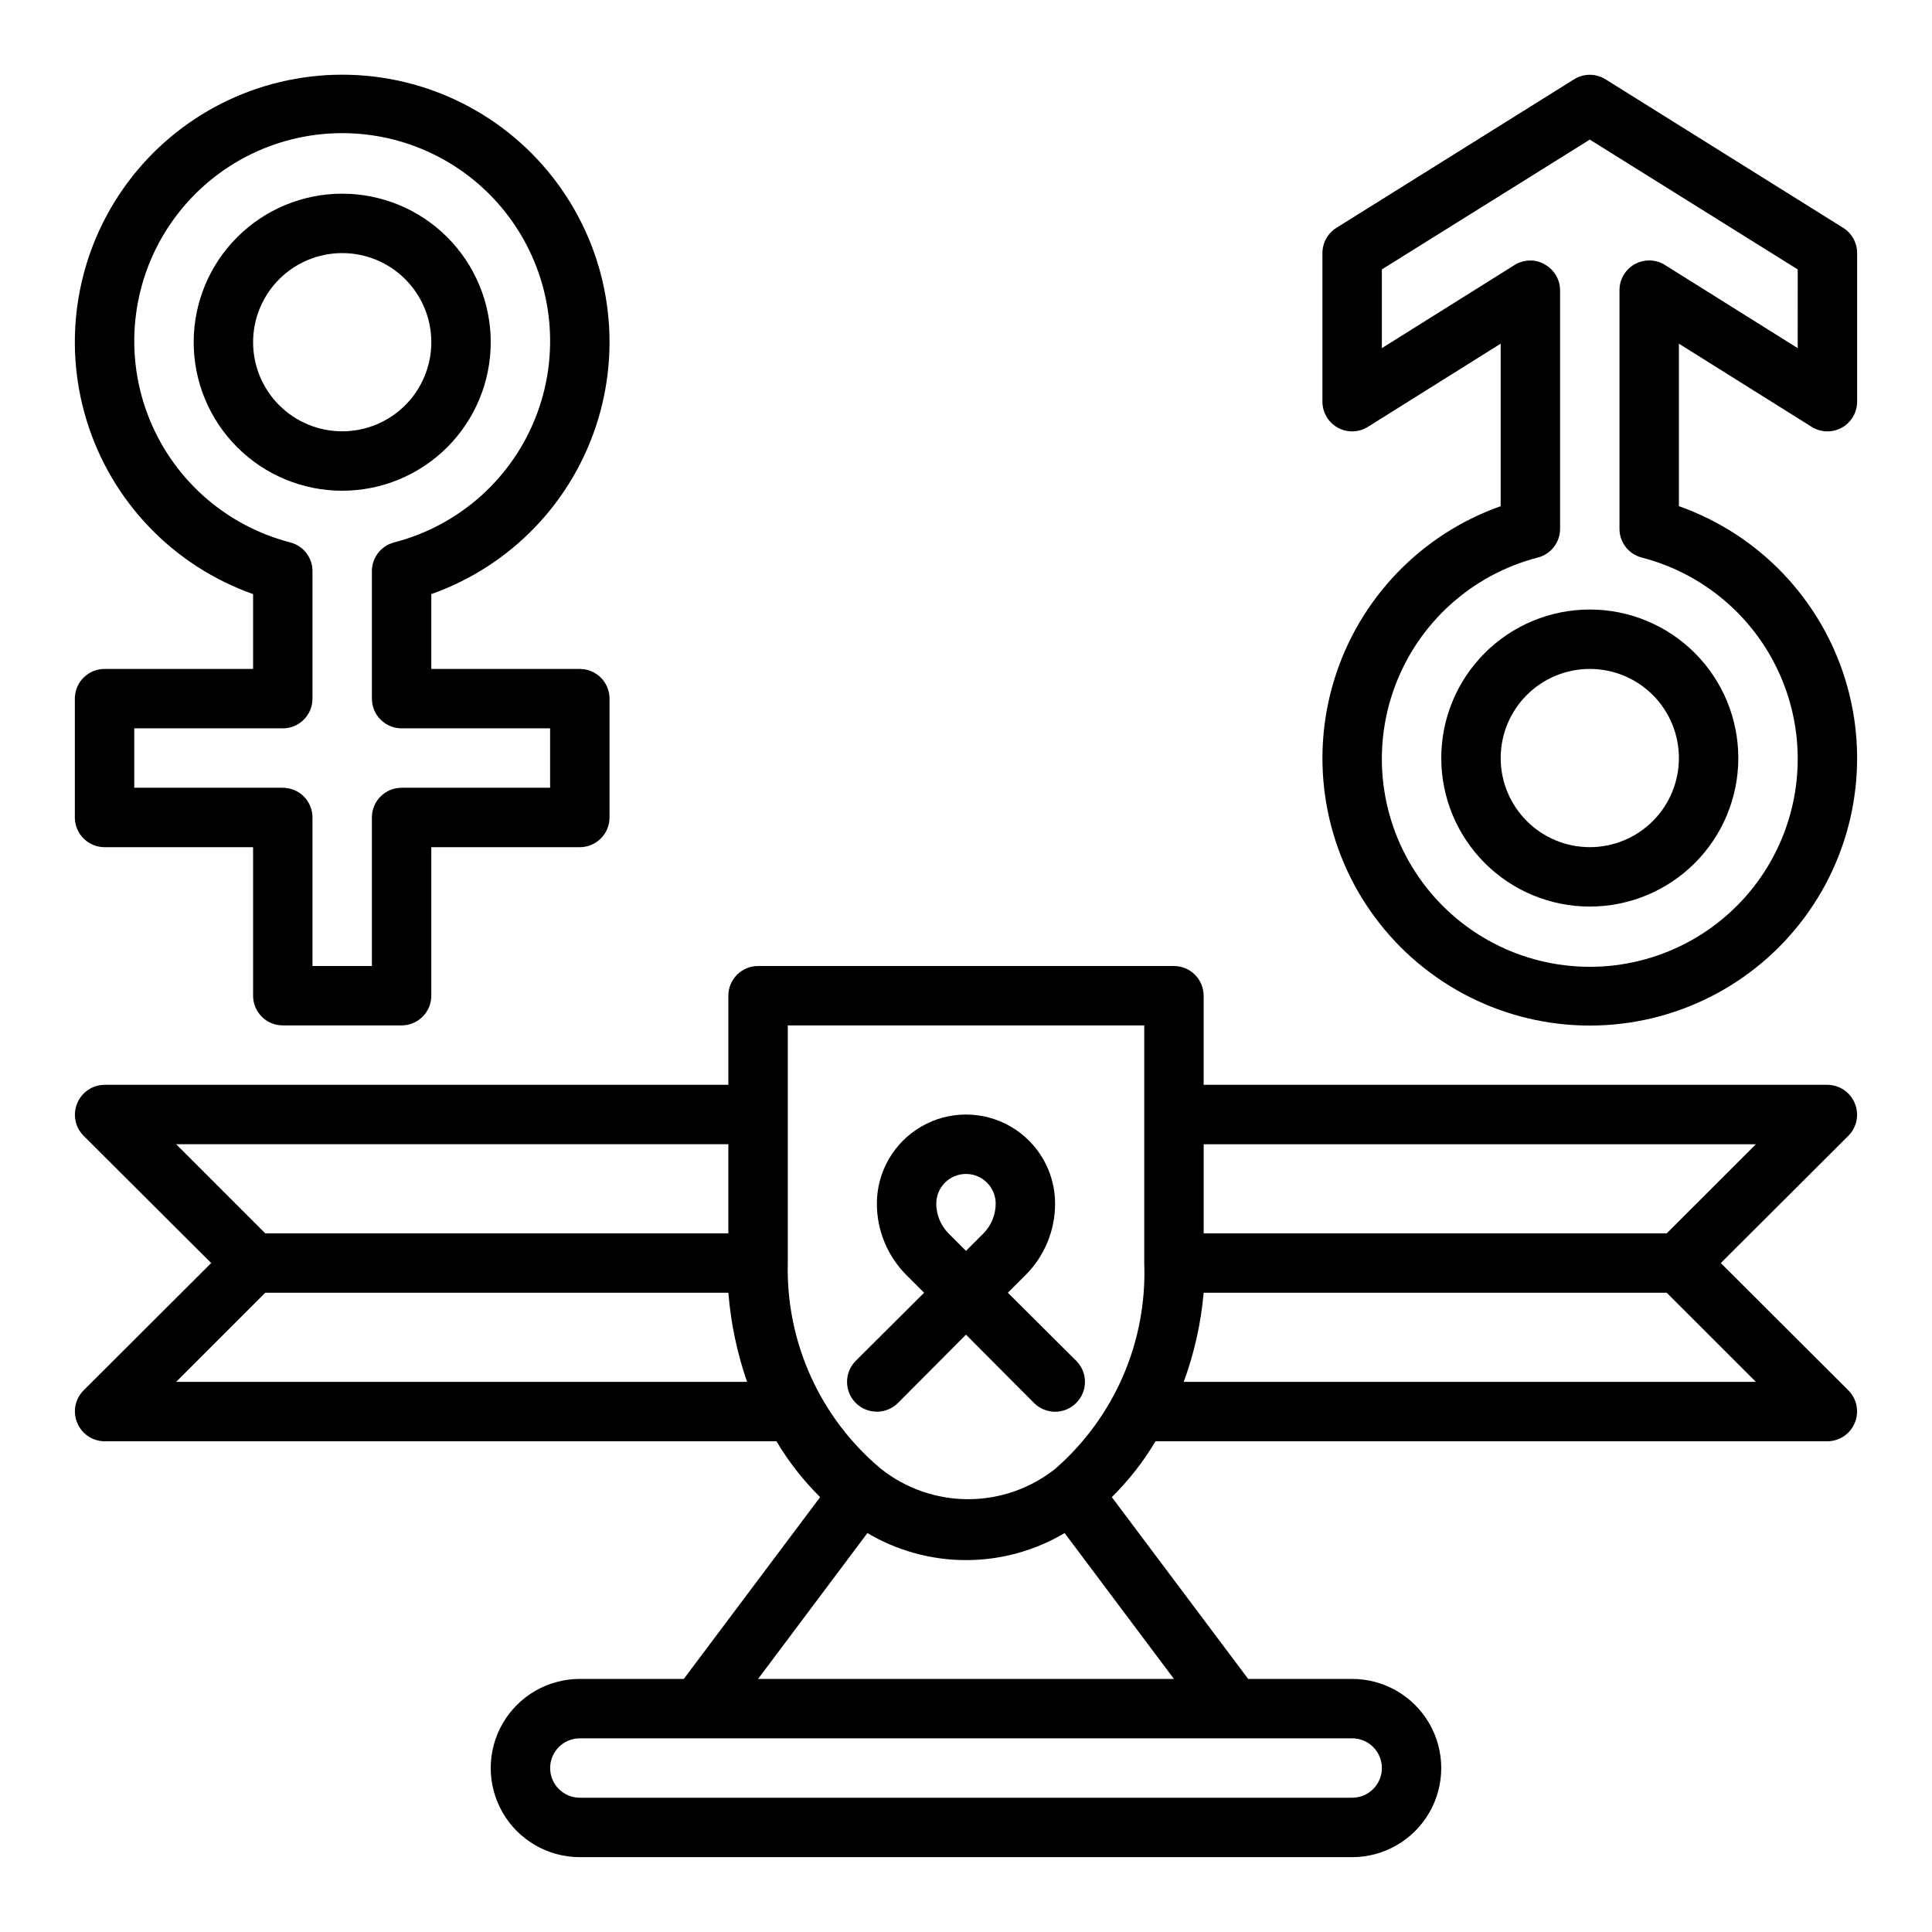 <?xml version="1.0" encoding="UTF-8"?>
<!-- Uploaded to: SVG Repo, www.svgrepo.com, Generator: SVG Repo Mixer Tools -->
<svg fill="#000000" width="800px" height="800px" version="1.1" viewBox="144 144 512 512" xmlns="http://www.w3.org/2000/svg">
 <g>
  <path d="m635.53 436.37c-1.211-2.941-4.066-4.863-7.242-4.879h-165.31v-23.617c0-2.09-0.832-4.09-2.309-5.566-1.477-1.477-3.477-2.305-5.566-2.305h-110.21c-4.348 0-7.871 3.523-7.871 7.871v23.617h-165.31c-3.18 0.016-6.035 1.938-7.242 4.879-1.234 2.93-0.582 6.316 1.652 8.582l33.848 33.77-33.852 33.77h0.004c-2.234 2.266-2.887 5.652-1.652 8.582 1.207 2.941 4.062 4.863 7.242 4.879h178.06c3.215 5.406 7.102 10.379 11.574 14.801l-36.133 48.176h-27.551c-8.438 0-16.234 4.504-20.453 11.809-4.219 7.309-4.219 16.309 0 23.617 4.219 7.305 12.016 11.809 20.453 11.809h204.67c8.438 0 16.23-4.504 20.449-11.809 4.219-7.309 4.219-16.309 0-23.617-4.219-7.305-12.012-11.809-20.449-11.809h-27.555l-36.133-48.176c4.473-4.422 8.359-9.395 11.574-14.801h178.07c3.176-0.016 6.031-1.938 7.242-4.879 1.23-2.93 0.578-6.316-1.656-8.582l-33.848-33.77 33.852-33.77h-0.004c2.234-2.266 2.887-5.652 1.656-8.582zm-444.85 10.863h146.34v23.617h-122.73zm0 62.977 23.617-23.617h122.73c0.645 8.051 2.312 15.988 4.957 23.617zm311.66 94.465c4.348 0 7.871 3.523 7.871 7.871 0 4.348-3.523 7.871-7.871 7.871h-204.67c-4.348 0-7.875-3.523-7.875-7.871 0-4.348 3.527-7.871 7.875-7.871zm-47.23-15.742-110.21-0.004 28.969-38.652v0.004c7.91 4.688 16.938 7.164 26.137 7.164 9.195 0 18.223-2.477 26.133-7.164zm-7.875-110.21c0.785 20.82-7.898 40.875-23.617 54.555-6.562 5.195-14.691 8.023-23.062 8.023-8.375 0-16.5-2.828-23.066-8.023-16.129-13.465-25.23-33.551-24.719-54.555v-62.977h94.465zm162.09 31.488h-151.62c2.793-7.606 4.566-15.547 5.277-23.617h122.72zm-23.617-39.359h-122.72v-23.617h146.34z"/>
  <path d="m381.97 515.8 18.027-18.105 18.027 18.105c1.477 1.488 3.488 2.328 5.586 2.328 2.102 0 4.113-0.84 5.59-2.328 1.492-1.48 2.328-3.492 2.328-5.59 0-2.098-0.836-4.109-2.328-5.59l-18.105-18.027 4.644-4.644c5.043-5.023 7.875-11.852 7.871-18.969 0-8.438-4.5-16.234-11.809-20.453-7.305-4.219-16.309-4.219-23.613 0-7.309 4.219-11.809 12.016-11.809 20.453-0.004 7.117 2.828 13.945 7.871 18.969l4.644 4.644-18.105 18.027c-3.086 3.086-3.086 8.094 0 11.18 3.086 3.086 8.094 3.086 11.18 0zm18.027-60.695c2.086 0 4.09 0.832 5.566 2.309 1.477 1.473 2.305 3.477 2.305 5.566-0.004 2.941-1.164 5.769-3.227 7.871l-4.644 4.644-4.644-4.644c-2.066-2.102-3.223-4.93-3.231-7.871 0-4.348 3.527-7.875 7.875-7.875z"/>
  <path d="m171.71 368.51h39.359v39.359c0 2.086 0.828 4.09 2.305 5.566s3.481 2.305 5.566 2.305h31.488c2.09 0 4.09-0.828 5.566-2.305 1.477-1.477 2.305-3.481 2.305-5.566v-39.359h39.363c2.086 0 4.09-0.832 5.566-2.309 1.473-1.477 2.305-3.477 2.305-5.566v-31.488c0-2.086-0.832-4.09-2.305-5.566-1.477-1.473-3.481-2.305-5.566-2.305h-39.363v-19.836c21.184-7.488 37.555-24.578 44.129-46.059 6.578-21.484 2.574-44.809-10.785-62.871s-34.492-28.715-56.957-28.715-43.602 10.652-56.961 28.715c-13.359 18.062-17.363 41.387-10.785 62.871 6.574 21.48 22.949 38.57 44.129 46.059v19.836h-39.359c-4.348 0-7.875 3.523-7.875 7.871v31.488c0 2.09 0.832 4.09 2.309 5.566 1.477 1.477 3.477 2.309 5.566 2.309zm7.871-31.488h39.359c2.09 0 4.09-0.832 5.566-2.309 1.477-1.473 2.305-3.477 2.305-5.566v-33.531c0.117-3.684-2.336-6.953-5.902-7.875-17.465-4.508-31.617-17.281-37.891-34.191-6.269-16.914-3.867-35.824 6.434-50.629 10.301-14.809 27.195-23.637 45.234-23.637 18.035 0 34.934 8.828 45.234 23.637 10.301 14.805 12.703 33.715 6.43 50.629-6.273 16.91-20.426 29.684-37.891 34.191-3.566 0.922-6.019 4.191-5.902 7.875v33.531c0 2.09 0.828 4.094 2.305 5.566 1.477 1.477 3.481 2.309 5.566 2.309h39.359v15.742h-39.359c-4.348 0-7.871 3.523-7.871 7.871v39.359l-15.746 0.004v-39.363c0-2.086-0.828-4.09-2.305-5.566-1.477-1.473-3.477-2.305-5.566-2.305h-39.359z"/>
  <path d="m274.05 234.69c0-10.441-4.148-20.453-11.527-27.832-7.383-7.383-17.395-11.531-27.832-11.531-10.441 0-20.453 4.148-27.832 11.531-7.383 7.379-11.531 17.391-11.531 27.832 0 10.438 4.148 20.449 11.531 27.832 7.379 7.379 17.391 11.527 27.832 11.527 10.438 0 20.449-4.148 27.832-11.527 7.379-7.383 11.527-17.395 11.527-27.832zm-62.977 0c0-6.266 2.488-12.273 6.918-16.699 4.426-4.43 10.434-6.918 16.699-6.918 6.262 0 12.27 2.488 16.699 6.918 4.426 4.426 6.914 10.434 6.914 16.699 0 6.262-2.488 12.27-6.914 16.699-4.43 4.426-10.438 6.914-16.699 6.914-6.266 0-12.273-2.488-16.699-6.914-4.43-4.43-6.918-10.438-6.918-16.699z"/>
  <path d="m525.95 344.89c0 10.438 4.148 20.449 11.531 27.832 7.379 7.383 17.391 11.527 27.832 11.527 10.438 0 20.449-4.144 27.832-11.527 7.379-7.383 11.527-17.395 11.527-27.832s-4.148-20.449-11.527-27.832c-7.383-7.383-17.395-11.527-27.832-11.527-10.441 0-20.453 4.144-27.832 11.527-7.383 7.383-11.531 17.395-11.531 27.832zm62.977 0c0 6.262-2.488 12.27-6.914 16.699-4.43 4.43-10.438 6.918-16.699 6.918-6.266 0-12.273-2.488-16.699-6.918-4.43-4.43-6.918-10.438-6.918-16.699s2.488-12.27 6.918-16.699c4.426-4.43 10.434-6.918 16.699-6.918 6.262 0 12.27 2.488 16.699 6.918 4.426 4.43 6.914 10.438 6.914 16.699z"/>
  <path d="m632.46 204.38-62.977-39.359c-2.555-1.598-5.793-1.598-8.344 0l-62.977 39.359c-2.309 1.441-3.707 3.973-3.703 6.691v39.359c-0.004 2.863 1.547 5.508 4.051 6.898 2.504 1.391 5.566 1.312 7.996-0.207l35.188-22.043v43.062c-21.18 7.488-37.555 24.578-44.129 46.059-6.578 21.48-2.574 44.809 10.785 62.871 13.359 18.059 34.496 28.715 56.961 28.715s43.598-10.656 56.957-28.715c13.359-18.062 17.363-41.391 10.785-62.871-6.574-21.48-22.945-38.57-44.129-46.059v-43.062l35.188 22.043c2.43 1.52 5.492 1.598 7.996 0.207s4.055-4.035 4.051-6.898v-39.359c0.004-2.719-1.395-5.25-3.699-6.691zm-12.047 31.883-35.188-22.043c-2.43-1.52-5.492-1.598-7.996-0.207-2.504 1.391-4.055 4.035-4.047 6.898v62.977c-0.117 3.684 2.336 6.953 5.902 7.871 17.465 4.512 31.617 17.281 37.891 34.195 6.273 16.91 3.871 35.82-6.43 50.629-10.301 14.809-27.199 23.633-45.234 23.633-18.039 0-34.934-8.824-45.234-23.633-10.301-14.809-12.703-33.719-6.434-50.629 6.273-16.914 20.426-29.684 37.891-34.195 3.566-0.918 6.019-4.188 5.902-7.871v-62.977c-0.02-2.856-1.586-5.477-4.094-6.848-1.137-0.688-2.445-1.039-3.777-1.023-1.473-0.004-2.918 0.402-4.172 1.18l-35.188 22.043v-20.863l55.105-34.402 55.105 34.402z"/>
 </g>
</svg>